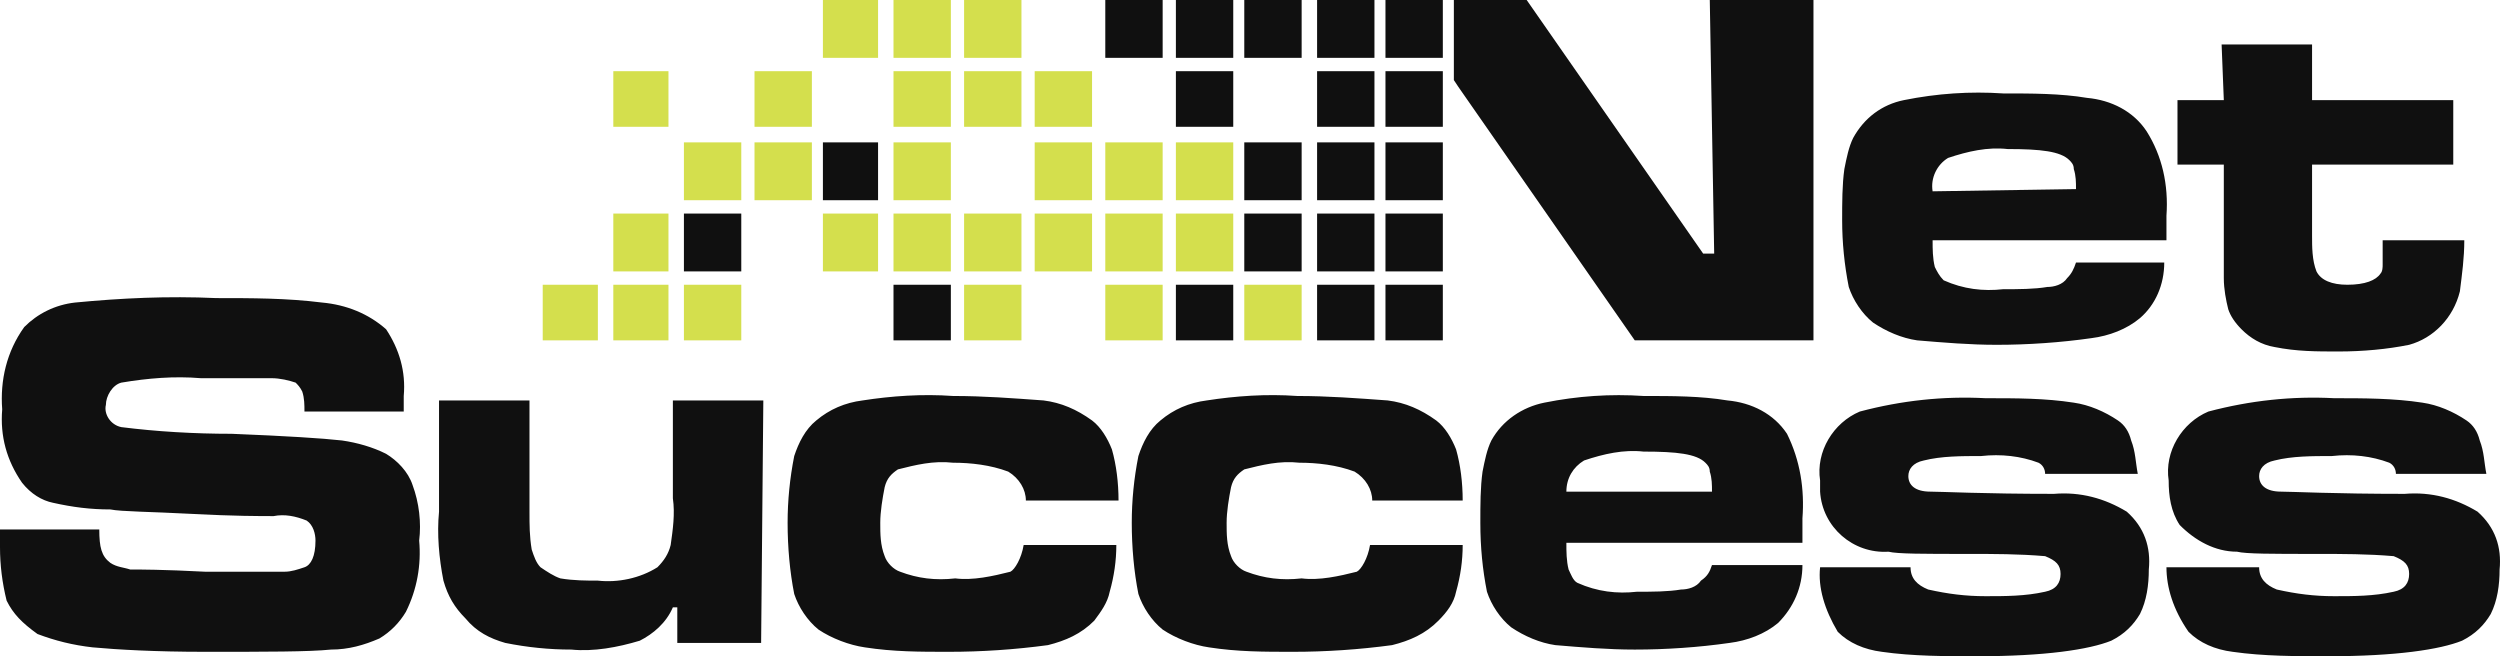 <?xml version="1.0" encoding="UTF-8"?> <svg xmlns="http://www.w3.org/2000/svg" width="160" height="42" viewBox="0 0 160 42" fill="none"><path fill-rule="evenodd" clip-rule="evenodd" d="M84.294 9.112H87.965V12.814H84.294V9.112Z" fill="#101010"></path><path fill-rule="evenodd" clip-rule="evenodd" d="M84.294 0H87.965V3.702H84.294V0Z" fill="#101010"></path><path fill-rule="evenodd" clip-rule="evenodd" d="M84.294 18.224H87.965V21.783H84.294V18.224Z" fill="#101010"></path><path fill-rule="evenodd" clip-rule="evenodd" d="M84.294 13.668H87.965V17.37H84.294V13.668Z" fill="#101010"></path><path fill-rule="evenodd" clip-rule="evenodd" d="M84.294 4.556H87.965V8.115H84.294V4.556Z" fill="#101010"></path><path fill-rule="evenodd" clip-rule="evenodd" d="M88.67 9.112H92.341V12.814H88.67V9.112Z" fill="#101010"></path><path fill-rule="evenodd" clip-rule="evenodd" d="M88.67 0H92.341V3.702H88.67V0Z" fill="#101010"></path><path fill-rule="evenodd" clip-rule="evenodd" d="M88.67 18.224H92.341V21.783H88.67V18.224Z" fill="#101010"></path><path fill-rule="evenodd" clip-rule="evenodd" d="M88.67 13.668H92.341V17.37H88.67V13.668Z" fill="#101010"></path><path fill-rule="evenodd" clip-rule="evenodd" d="M88.67 4.556H92.341V8.115H88.67V4.556Z" fill="#101010"></path><path fill-rule="evenodd" clip-rule="evenodd" d="M75.257 0H78.928V3.702H75.257V0Z" fill="#101010"></path><path fill-rule="evenodd" clip-rule="evenodd" d="M75.257 18.224H78.928V21.783H75.257V18.224Z" fill="#101010"></path><path fill-rule="evenodd" clip-rule="evenodd" d="M75.257 4.556H78.928V8.115H75.257V4.556Z" fill="#101010"></path><path fill-rule="evenodd" clip-rule="evenodd" d="M52.666 9.112H56.196V12.814H52.666V9.112Z" fill="#101010"></path><path fill-rule="evenodd" clip-rule="evenodd" d="M43.771 13.668H47.442V17.37H43.771V13.668Z" fill="#101010"></path><path fill-rule="evenodd" clip-rule="evenodd" d="M79.775 9.112H83.305V12.814H79.634V9.112H79.775Z" fill="#101010"></path><path fill-rule="evenodd" clip-rule="evenodd" d="M79.775 0H83.305V3.702H79.634V0H79.775Z" fill="#101010"></path><path fill-rule="evenodd" clip-rule="evenodd" d="M79.775 13.668H83.305V17.37H79.634V13.668H79.775Z" fill="#101010"></path><path fill-rule="evenodd" clip-rule="evenodd" d="M57.184 18.224H60.855V21.783H57.184V18.224Z" fill="#101010"></path><path fill-rule="evenodd" clip-rule="evenodd" d="M70.739 0H74.41V3.702H70.739V0Z" fill="#101010"></path><path fill-rule="evenodd" clip-rule="evenodd" d="M34.734 18.224H38.264V21.783H34.734V18.224Z" fill="#D4DF4D"></path><path fill-rule="evenodd" clip-rule="evenodd" d="M75.257 9.112H78.928V12.814H75.257V9.112Z" fill="#D4DF4D"></path><path fill-rule="evenodd" clip-rule="evenodd" d="M75.257 13.668H78.928V17.37H75.257V13.668Z" fill="#D4DF4D"></path><path fill-rule="evenodd" clip-rule="evenodd" d="M52.666 0H56.196V3.702H52.666V0Z" fill="#D4DF4D"></path><path fill-rule="evenodd" clip-rule="evenodd" d="M52.666 13.668H56.196V17.37H52.666V13.668Z" fill="#D4DF4D"></path><path fill-rule="evenodd" clip-rule="evenodd" d="M43.771 9.112H47.442V12.814H43.771V9.112Z" fill="#D4DF4D"></path><path fill-rule="evenodd" clip-rule="evenodd" d="M43.771 18.224H47.442V21.783H43.771V18.224Z" fill="#D4DF4D"></path><path fill-rule="evenodd" clip-rule="evenodd" d="M61.702 0H65.373V3.702H61.702V0Z" fill="#D4DF4D"></path><path fill-rule="evenodd" clip-rule="evenodd" d="M61.702 18.224H65.373V21.783H61.702V18.224Z" fill="#D4DF4D"></path><path fill-rule="evenodd" clip-rule="evenodd" d="M61.702 13.668H65.373V17.37H61.702V13.668Z" fill="#D4DF4D"></path><path fill-rule="evenodd" clip-rule="evenodd" d="M61.702 4.556H65.373V8.115H61.702V4.556Z" fill="#D4DF4D"></path><path fill-rule="evenodd" clip-rule="evenodd" d="M39.252 18.224H42.782V21.783H39.252V18.224Z" fill="#D4DF4D"></path><path fill-rule="evenodd" clip-rule="evenodd" d="M39.252 13.668H42.782V17.37H39.252V13.668Z" fill="#D4DF4D"></path><path fill-rule="evenodd" clip-rule="evenodd" d="M39.252 4.556H42.782V8.115H39.252V4.556Z" fill="#D4DF4D"></path><path fill-rule="evenodd" clip-rule="evenodd" d="M79.775 18.224H83.305V21.783H79.634V18.224H79.775Z" fill="#D4DF4D"></path><path fill-rule="evenodd" clip-rule="evenodd" d="M57.184 9.112H60.855V12.814H57.184V9.112Z" fill="#D4DF4D"></path><path fill-rule="evenodd" clip-rule="evenodd" d="M57.184 0H60.855V3.702H57.184V0Z" fill="#D4DF4D"></path><path fill-rule="evenodd" clip-rule="evenodd" d="M57.184 13.668H60.855V17.37H57.184V13.668Z" fill="#D4DF4D"></path><path fill-rule="evenodd" clip-rule="evenodd" d="M57.184 4.556H60.855V8.115H57.184V4.556Z" fill="#D4DF4D"></path><path fill-rule="evenodd" clip-rule="evenodd" d="M48.289 9.112H51.96V12.814H48.289V9.112Z" fill="#D4DF4D"></path><path fill-rule="evenodd" clip-rule="evenodd" d="M48.289 4.556H51.96V8.115H48.289V4.556Z" fill="#D4DF4D"></path><path fill-rule="evenodd" clip-rule="evenodd" d="M70.739 9.112H74.41V12.814H70.739V9.112Z" fill="#D4DF4D"></path><path fill-rule="evenodd" clip-rule="evenodd" d="M70.739 18.224H74.41V21.783H70.739V18.224Z" fill="#D4DF4D"></path><path fill-rule="evenodd" clip-rule="evenodd" d="M70.739 13.668H74.41V17.37H70.739V13.668Z" fill="#D4DF4D"></path><path fill-rule="evenodd" clip-rule="evenodd" d="M66.22 9.112H69.891V12.814H66.22V9.112Z" fill="#D4DF4D"></path><path fill-rule="evenodd" clip-rule="evenodd" d="M66.22 13.668H69.891V17.37H66.22V13.668Z" fill="#D4DF4D"></path><path fill-rule="evenodd" clip-rule="evenodd" d="M66.22 4.556H69.891V8.115H66.22V4.556Z" fill="#D4DF4D"></path><path d="M93.047 0H97.707L109.002 16.23H109.708L109.426 0H116.062V21.783H104.625L93.33 5.553L93.047 5.125V0ZM132.864 16.8H138.512C138.512 18.224 137.947 19.505 136.959 20.359C136.112 21.071 134.982 21.498 133.853 21.641C131.876 21.925 129.758 22.068 127.781 22.068C126.087 22.068 124.393 21.925 122.698 21.783C121.71 21.641 120.721 21.214 119.874 20.644C119.168 20.075 118.604 19.22 118.321 18.366C118.039 16.942 117.898 15.519 117.898 14.095C117.898 12.956 117.898 11.817 118.039 10.82C118.18 10.108 118.321 9.397 118.604 8.827C119.309 7.546 120.439 6.692 121.851 6.407C123.969 5.98 126.087 5.837 128.205 5.98C130.04 5.98 131.876 5.98 133.57 6.264C135.123 6.407 136.535 7.119 137.382 8.4C138.371 9.966 138.794 11.817 138.653 13.81C138.653 14.095 138.653 14.522 138.653 15.376H123.687C123.687 15.946 123.687 16.515 123.828 17.085C123.969 17.369 124.11 17.654 124.393 17.939C125.663 18.509 126.934 18.651 128.205 18.509C129.193 18.509 130.182 18.509 131.029 18.366C131.452 18.366 132.017 18.224 132.299 17.797C132.582 17.512 132.723 17.227 132.864 16.8ZM132.864 12.102C132.864 11.675 132.864 11.248 132.723 10.82C132.723 10.536 132.582 10.393 132.441 10.251C131.876 9.681 130.605 9.539 128.487 9.539C127.216 9.397 125.946 9.681 124.675 10.108C123.969 10.536 123.545 11.39 123.687 12.244L132.864 12.102ZM142.183 2.847H147.972V6.407H157.009V10.536H147.972V15.091C147.972 15.803 147.972 16.658 148.254 17.369C148.537 17.939 149.243 18.224 150.231 18.224C151.361 18.224 152.067 17.939 152.349 17.512C152.49 17.369 152.49 17.085 152.49 16.942C152.49 16.8 152.49 16.23 152.49 15.376H157.715C157.715 16.515 157.573 17.512 157.432 18.651C157.009 20.359 155.738 21.641 154.185 22.068C152.773 22.353 151.22 22.495 149.666 22.495C148.254 22.495 146.984 22.495 145.572 22.21C144.725 22.068 144.019 21.641 143.454 21.071C143.03 20.644 142.748 20.217 142.607 19.79C142.465 19.22 142.324 18.509 142.324 17.797C142.324 17.512 142.324 16.658 142.324 15.376V10.536H139.359V6.407H142.324L142.183 2.847Z" fill="#101010"></path><path d="M0 33.885H6.354C6.354 35.024 6.495 35.594 7.06 36.021C7.483 36.305 7.907 36.305 8.331 36.448C8.895 36.448 10.448 36.448 13.131 36.59C15.955 36.59 17.649 36.59 18.214 36.59C18.638 36.59 19.061 36.448 19.485 36.305C19.909 36.163 20.191 35.594 20.191 34.597C20.191 34.17 20.05 33.6 19.626 33.316C18.92 33.031 18.214 32.889 17.508 33.031C16.661 33.031 14.967 33.031 12.284 32.889C9.601 32.746 7.766 32.746 7.06 32.604C5.789 32.604 4.659 32.461 3.389 32.177C2.683 32.034 1.977 31.607 1.412 30.895C0.424 29.471 0 27.905 0.141 26.197C0 24.346 0.424 22.495 1.553 20.929C2.4 20.075 3.53 19.505 4.801 19.363C7.766 19.078 10.731 18.936 13.837 19.078C16.096 19.078 18.355 19.078 20.614 19.363C22.168 19.505 23.579 20.075 24.709 21.072C25.556 22.353 25.98 23.777 25.839 25.343C25.839 25.485 25.839 25.912 25.839 26.339H19.485C19.485 25.912 19.485 25.485 19.344 25.058C19.203 24.773 19.061 24.631 18.92 24.488C18.497 24.346 17.932 24.204 17.367 24.204C16.661 24.204 15.108 24.204 12.849 24.204C11.154 24.061 9.46 24.204 7.766 24.488C7.201 24.631 6.777 25.343 6.777 25.912C6.636 26.482 7.06 27.194 7.766 27.336C10.025 27.621 12.425 27.763 14.825 27.763C18.355 27.905 20.614 28.048 21.885 28.19C22.874 28.333 23.862 28.617 24.709 29.044C25.415 29.471 26.121 30.183 26.403 31.038C26.827 32.177 26.968 33.458 26.827 34.597C26.968 36.163 26.686 37.729 25.98 39.153C25.556 39.865 24.991 40.434 24.285 40.861C23.297 41.288 22.309 41.573 21.179 41.573C19.767 41.716 17.085 41.716 13.131 41.716C9.884 41.716 7.483 41.573 5.93 41.431C4.659 41.288 3.53 41.004 2.4 40.577C1.412 39.865 0.847 39.295 0.424 38.441C0.141 37.302 0 36.163 0 35.024V33.885ZM48.712 41.146H43.347V38.868H43.064C42.641 39.865 41.794 40.577 40.947 41.004C39.535 41.431 37.981 41.716 36.569 41.573C35.157 41.573 33.746 41.431 32.334 41.146C31.345 40.861 30.498 40.434 29.792 39.58C29.086 38.868 28.663 38.156 28.38 37.16C28.098 35.736 27.957 34.17 28.098 32.746V25.628H33.887V32.746C33.887 33.6 33.887 34.312 34.028 35.166C34.169 35.594 34.31 36.021 34.593 36.305C35.016 36.59 35.44 36.875 35.864 37.017C36.711 37.16 37.558 37.16 38.264 37.16C39.535 37.302 40.947 37.017 42.076 36.305C42.5 35.878 42.782 35.451 42.923 34.882C43.064 33.885 43.206 32.889 43.064 31.892V25.628H48.853L48.712 41.146ZM65.514 34.882H71.445C71.445 35.878 71.303 36.875 71.021 37.871C70.88 38.583 70.456 39.153 70.033 39.722C69.186 40.577 68.197 41.004 67.068 41.288C64.95 41.573 62.832 41.716 60.714 41.716C58.878 41.716 57.184 41.716 55.348 41.431C54.36 41.288 53.23 40.861 52.383 40.292C51.677 39.722 51.112 38.868 50.83 38.014C50.548 36.59 50.407 35.024 50.407 33.458C50.407 32.034 50.548 30.61 50.83 29.187C51.112 28.333 51.536 27.478 52.242 26.909C53.089 26.197 54.078 25.77 55.207 25.628C57.043 25.343 59.02 25.2 60.996 25.343C62.973 25.343 64.808 25.485 66.785 25.628C67.915 25.77 68.903 26.197 69.891 26.909C70.456 27.336 70.88 28.048 71.162 28.76C71.445 29.756 71.586 30.895 71.586 32.034H65.656C65.656 31.322 65.232 30.61 64.526 30.183C63.397 29.756 62.126 29.614 60.996 29.614C59.725 29.471 58.596 29.756 57.466 30.041C57.043 30.326 56.76 30.61 56.619 31.18C56.478 31.892 56.337 32.746 56.337 33.458C56.337 34.17 56.337 34.882 56.619 35.594C56.76 36.021 57.184 36.448 57.608 36.59C58.737 37.017 59.867 37.16 61.137 37.017C62.267 37.16 63.538 36.875 64.667 36.59C64.95 36.448 65.373 35.736 65.514 34.882ZM87.682 34.882H93.612C93.612 35.878 93.471 36.875 93.189 37.871C93.047 38.583 92.624 39.153 92.059 39.722C91.212 40.577 90.224 41.004 89.094 41.288C86.976 41.573 84.858 41.716 82.74 41.716C80.905 41.716 79.21 41.716 77.375 41.431C76.386 41.288 75.257 40.861 74.41 40.292C73.704 39.722 73.139 38.868 72.857 38.014C72.574 36.59 72.433 35.024 72.433 33.458C72.433 32.034 72.574 30.61 72.857 29.187C73.139 28.333 73.562 27.478 74.269 26.909C75.116 26.197 76.104 25.77 77.234 25.628C79.069 25.343 81.046 25.2 83.023 25.343C84.999 25.343 86.835 25.485 88.812 25.628C89.941 25.77 90.93 26.197 91.918 26.909C92.483 27.336 92.906 28.048 93.189 28.76C93.471 29.756 93.612 30.895 93.612 32.034H87.823C87.823 31.322 87.4 30.61 86.694 30.183C85.564 29.756 84.293 29.614 83.164 29.614C81.893 29.471 80.763 29.756 79.634 30.041C79.21 30.326 78.928 30.61 78.787 31.18C78.645 31.892 78.504 32.746 78.504 33.458C78.504 34.17 78.504 34.882 78.787 35.594C78.928 36.021 79.352 36.448 79.775 36.59C80.905 37.017 82.034 37.16 83.305 37.017C84.434 37.16 85.705 36.875 86.835 36.59C87.117 36.448 87.541 35.736 87.682 34.882ZM109.567 36.163H115.356C115.356 37.587 114.791 38.868 113.803 39.865C112.956 40.577 111.826 41.004 110.697 41.146C108.72 41.431 106.602 41.573 104.625 41.573C102.931 41.573 101.237 41.431 99.542 41.288C98.554 41.146 97.566 40.719 96.719 40.15C96.013 39.58 95.448 38.726 95.165 37.871C94.883 36.448 94.742 35.024 94.742 33.458C94.742 32.319 94.742 31.18 94.883 30.183C95.024 29.471 95.165 28.76 95.448 28.19C96.154 26.909 97.424 26.055 98.836 25.77C100.954 25.343 103.072 25.2 105.19 25.343C107.026 25.343 108.861 25.343 110.556 25.628C112.109 25.77 113.521 26.482 114.368 27.763C115.215 29.471 115.497 31.322 115.356 33.173C115.356 33.458 115.356 33.885 115.356 34.739H100.248C100.248 35.309 100.248 35.878 100.39 36.448C100.531 36.733 100.672 37.16 100.954 37.302C102.225 37.871 103.496 38.014 104.767 37.871C105.755 37.871 106.743 37.871 107.59 37.729C108.014 37.729 108.579 37.587 108.861 37.16C109.285 36.875 109.426 36.59 109.567 36.163ZM109.567 31.465C109.567 31.038 109.567 30.61 109.426 30.183C109.426 29.899 109.285 29.756 109.144 29.614C108.579 29.044 107.308 28.902 105.19 28.902C103.919 28.76 102.649 29.044 101.378 29.471C100.672 29.899 100.248 30.61 100.248 31.465H109.567ZM116.486 36.305H122.275C122.275 37.017 122.698 37.444 123.404 37.729C124.675 38.014 125.805 38.156 127.075 38.156C128.346 38.156 129.617 38.156 130.888 37.871C131.594 37.729 131.876 37.302 131.876 36.733C131.876 36.163 131.594 35.878 130.888 35.594C129.193 35.451 127.64 35.451 125.946 35.451C123.122 35.451 121.428 35.451 120.863 35.309C118.604 35.451 116.627 33.743 116.486 31.465C116.486 31.18 116.486 31.038 116.486 30.753C116.203 28.902 117.333 27.051 119.027 26.339C121.71 25.628 124.393 25.343 127.075 25.485C129.052 25.485 130.888 25.485 132.723 25.77C133.712 25.912 134.7 26.339 135.547 26.909C135.971 27.194 136.253 27.621 136.394 28.19C136.677 28.902 136.677 29.614 136.818 30.326H130.888C130.888 30.041 130.746 29.756 130.464 29.614C129.335 29.187 128.064 29.044 126.793 29.187C125.522 29.187 124.251 29.187 123.122 29.471C122.416 29.614 122.134 30.041 122.134 30.468C122.134 31.038 122.557 31.465 123.546 31.465C124.251 31.465 126.934 31.607 131.452 31.607C133.147 31.465 134.7 31.892 136.112 32.746C137.241 33.743 137.665 35.024 137.524 36.448C137.524 37.444 137.383 38.441 136.959 39.295C136.535 40.007 135.971 40.577 135.123 41.004C133.712 41.573 130.888 42 126.511 42C124.534 42 122.416 42 120.439 41.716C119.31 41.573 118.321 41.146 117.615 40.434C116.768 39.011 116.345 37.587 116.486 36.305ZM138.653 36.305H144.584C144.584 37.017 145.007 37.444 145.713 37.729C146.984 38.014 148.113 38.156 149.384 38.156C150.655 38.156 151.926 38.156 153.196 37.871C153.902 37.729 154.185 37.302 154.185 36.733C154.185 36.163 153.902 35.878 153.196 35.594C151.502 35.451 149.949 35.451 148.255 35.451C145.431 35.451 143.736 35.451 143.172 35.309C141.76 35.309 140.489 34.597 139.501 33.6C138.936 32.746 138.795 31.75 138.795 30.753C138.512 28.902 139.642 27.051 141.336 26.339C144.019 25.628 146.701 25.343 149.384 25.485C151.22 25.485 153.196 25.485 155.032 25.77C156.02 25.912 157.009 26.339 157.856 26.909C158.279 27.194 158.562 27.621 158.703 28.19C158.985 28.902 158.985 29.614 159.127 30.326H153.338C153.338 30.041 153.196 29.756 152.914 29.614C151.784 29.187 150.514 29.044 149.243 29.187C147.972 29.187 146.701 29.187 145.572 29.471C144.866 29.614 144.584 30.041 144.584 30.468C144.584 31.038 145.007 31.465 145.995 31.465C146.701 31.465 149.384 31.607 153.902 31.607C155.597 31.465 157.15 31.892 158.562 32.746C159.691 33.743 160.115 35.024 159.974 36.448C159.974 37.444 159.833 38.441 159.409 39.295C158.985 40.007 158.421 40.577 157.573 41.004C156.162 41.573 153.338 42 148.961 42C146.984 42 144.866 42 142.889 41.716C141.76 41.573 140.771 41.146 140.065 40.434C139.077 39.011 138.653 37.587 138.653 36.305Z" fill="#101010"></path></svg>
